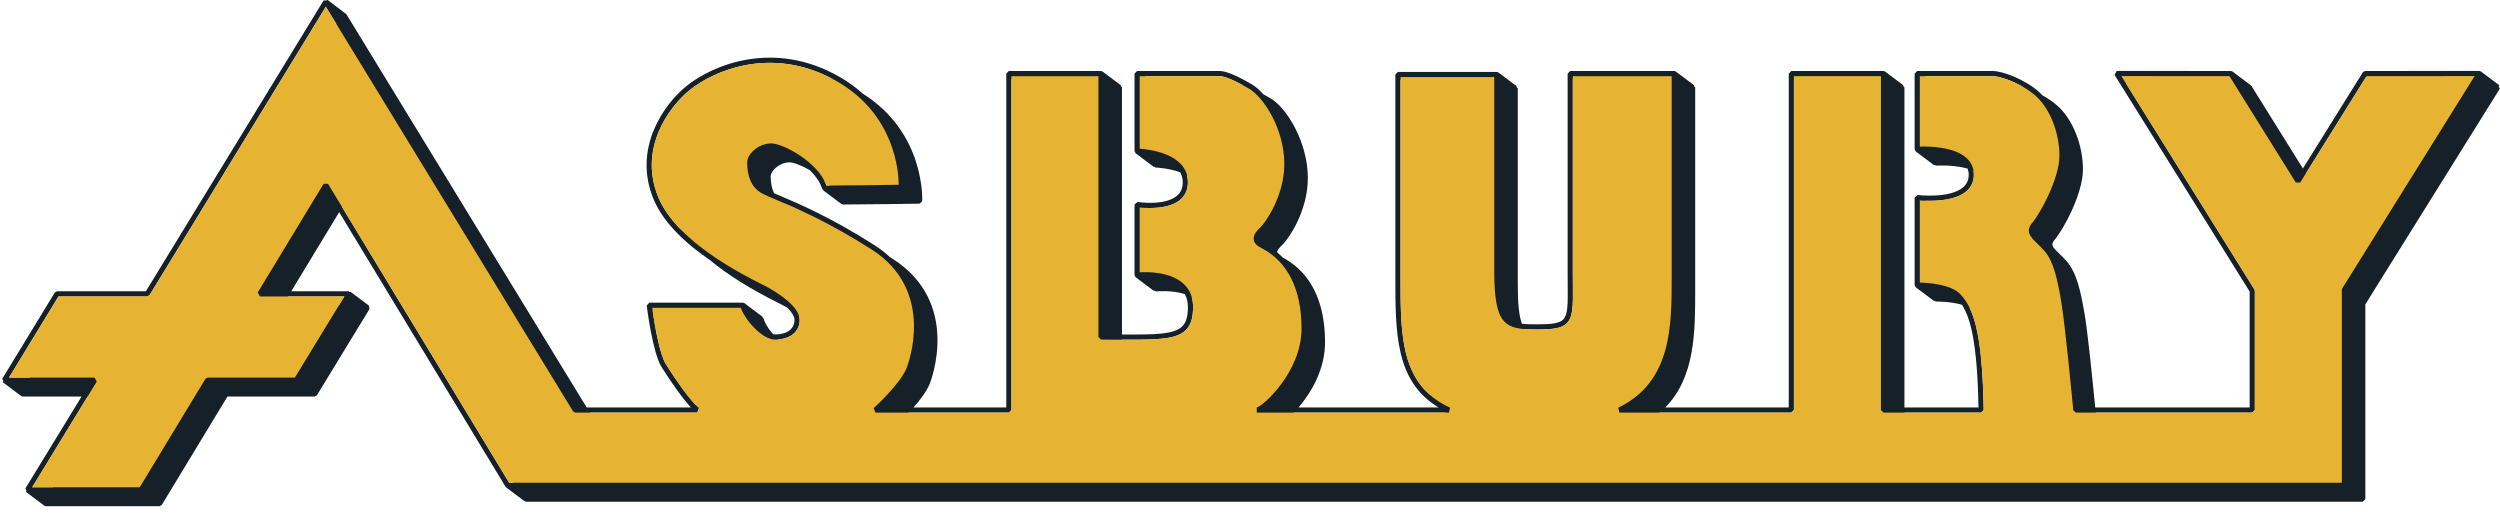 <svg width="331px" height="68px" viewBox="0 0 331 68" version="1.1" xmlns="http://www.w3.org/2000/svg" xmlns:xlink="http://www.w3.org/1999/xlink" aria-labelledby="masthead-logos-asbury">
<title id="masthead-logos-asbury">Asbury</title>    <g id="Page-1" stroke="none" stroke-width="1" fill="none" fill-rule="evenodd">
        <g id="Asbury.Logo-DeepBG" transform="translate(-131, -57)">
            <path d="M176.305,84.432 L176.569,83.997 L198.94,120.918 L198.413,120.918 L176.305,84.432 Z M176.592,96.248 L175.897,97.388 L168.455,97.388 L169.146,96.248 L176.592,96.248 Z M142.598,109.503 L145.343,109.503 L138,121.518 L135.256,121.518 L142.598,109.503 Z M138.743,96.248 L150.507,96.248 L150.799,96.084 L174.137,57.893 L175.51,60.139 L152.746,97.388 L140.982,97.388 L140.691,97.552 L134.934,106.995 L132.191,106.995 L138.743,96.248 Z M223.315,111.629 L223.518,111.073 C224.003,111.72 224.479,112.31 224.906,112.769 L209.79,112.769 L209.094,111.629 L223.315,111.629 Z M219.16,105.21 C218.313,103.854 217.663,99.892 217.413,98.179 L219.073,99.424 C219.197,100.373 219.929,105.662 221.012,107.395 C221.691,108.483 222.542,109.757 223.374,110.881 C222.274,109.86 220.493,107.343 219.16,105.21 Z M236.877,99.35 C236.877,99.159 236.835,98.965 236.768,98.77 C237.844,99.607 238.625,100.504 238.625,101.174 C238.625,102.364 237.649,103.103 236.079,103.103 C235.438,103.103 234.678,102.597 233.994,101.94 C235.753,101.823 236.877,100.84 236.877,99.35 Z M218.16,83.102 C215.518,76.737 219.505,71.216 222.277,68.957 C225.536,66.301 233.128,63.104 241.299,67.488 C233.895,64.875 227.299,67.787 224.277,70.251 C221.358,72.629 217.164,78.451 219.96,85.188 C220.282,85.964 220.714,86.738 221.253,87.507 C219.807,86.05 218.773,84.58 218.16,83.102 Z M240.429,81.568 C240.342,81.328 240.229,81.093 240.104,80.862 C240.366,81.084 240.618,81.318 240.853,81.563 L240.429,81.568 Z M234.673,83.831 C235.394,84.139 236.223,84.501 237.16,84.936 C236.963,84.852 236.772,84.771 236.592,84.695 C235.726,84.329 235.093,84.06 234.673,83.831 Z M264.572,111.629 L264.914,111.287 L264.914,67.427 L266.661,68.738 L266.661,112.769 L250.204,112.769 C250.512,112.473 250.907,112.076 251.327,111.629 L264.572,111.629 Z M288.01,100.7 C288.668,100.044 288.962,99.1 288.962,97.641 C288.962,97.157 288.9,96.707 288.777,96.293 C289.087,96.451 289.379,96.638 289.635,96.867 C290.348,97.505 290.71,98.379 290.71,99.465 C290.71,100.728 290.478,101.522 289.958,102.039 C288.844,103.148 286.25,103.137 281.539,103.111 C280.913,103.108 280.25,103.105 279.549,103.103 L279.549,101.973 C284.159,101.995 286.735,101.969 288.01,100.7 Z M287.268,83.444 C287.938,82.872 288.278,82.097 288.278,81.138 C288.278,80.797 288.225,80.492 288.149,80.201 C289.195,80.762 290.026,81.626 290.026,82.961 C290.026,83.721 289.774,84.305 289.257,84.746 C287.772,86.012 284.64,85.647 284.12,85.576 L282.723,84.528 C284.025,84.585 286.053,84.478 287.268,83.444 Z M295.65,68.335 C295.371,68.262 295.13,68.225 294.927,68.225 L284.099,68.225 L282.58,67.085 L292.495,67.085 C292.844,67.085 293.706,67.265 295.65,68.335 Z M322.342,111.629 C322.809,112.036 323.315,112.422 323.894,112.769 L301.073,112.769 C301.448,112.475 301.874,112.091 302.318,111.629 L322.342,111.629 Z M316.43,93.661 L316.43,67.548 L318.177,68.859 L318.177,95.485 C318.177,100.859 318.188,105.728 320.377,109.307 C316.445,105.921 316.43,100.392 316.43,93.661 Z M334.612,100.622 C336.566,100.622 337.758,100.489 338.455,99.785 C339.287,98.946 339.274,97.505 339.248,94.634 C339.243,94.089 339.238,93.493 339.238,92.84 L339.238,67.427 L340.985,68.738 L340.985,94.664 C340.985,95.319 340.991,95.917 340.996,96.464 C341.019,99.06 341.032,100.49 340.4,101.127 C339.874,101.658 338.771,101.763 337.044,101.763 C334.945,101.763 333.615,101.76 332.843,100.572 C333.371,100.614 333.959,100.622 334.612,100.622 Z M368.172,111.629 L368.513,111.287 L368.513,67.427 L370.262,68.737 L370.262,112.769 L349.184,112.769 C349.76,112.419 350.266,112.032 350.741,111.629 L368.172,111.629 Z M393.3,111.629 L393.641,111.282 C393.513,103.244 392.733,99.699 391.767,97.735 C392.063,97.888 392.324,98.067 392.516,98.283 C393.86,99.802 395.186,102.177 395.383,112.769 L383.148,112.769 L383.148,111.629 L393.3,111.629 Z M391.388,82.294 C392.02,81.736 392.34,81.011 392.34,80.14 C392.34,79.954 392.318,79.778 392.289,79.604 C392.692,79.78 393.06,79.996 393.355,80.27 C393.847,80.727 394.088,81.281 394.088,81.964 C394.088,82.64 393.851,83.176 393.368,83.605 C391.751,85.036 388,84.714 387.4,84.652 L385.971,83.579 C387.465,83.628 390.013,83.509 391.388,82.294 Z M398.91,68.54 C398.249,68.335 397.672,68.225 397.269,68.225 L387.385,68.225 L385.864,67.085 L394.838,67.085 C395.659,67.085 397.364,67.636 398.91,68.54 Z M429.195,111.629 L429.537,111.287 L429.537,95.508 L429.485,95.328 L412.513,68.1 L413.431,68.789 L429.842,95.106 L431.285,97.429 L431.285,112.769 L408.586,112.769 C408.562,112.519 408.524,112.125 408.476,111.629 L429.195,111.629 Z M444.232,67.24 L446.115,68.652 L437.688,82.164 L436.306,79.949 L444.232,67.24 Z M461.979,68.735 L461.832,68.468 L461.894,68.28 L459.463,66.456 L459.258,66.388 L444.139,66.401 L443.849,66.561 L435.904,79.303 L429.096,68.385 L428.998,68.331 L429.011,68.292 L426.579,66.469 L426.374,66.401 L411.256,66.388 L410.966,66.911 L427.411,93.283 L428.853,95.605 L428.853,110.945 L408.409,110.945 C408.072,107.503 407.4,100.883 407.014,98.65 C406.471,95.509 405.981,93.165 404.629,91.595 C404.287,91.198 403.945,90.869 403.643,90.58 C402.716,89.691 402.473,89.406 403.032,88.754 C404.153,87.444 406.782,82.689 406.782,79.419 C406.782,76.268 405.478,72.933 403.538,71.122 C402.916,70.542 402.166,70.032 401.393,69.607 C401.297,69.506 401.206,69.392 401.106,69.299 C399.212,67.53 396.129,66.401 394.838,66.401 L384.839,66.401 L384.497,66.743 L384.497,76.767 L384.634,77.041 L387.065,78.865 L387.168,78.814 L387.296,78.932 C387.326,78.929 389.599,78.775 391.511,79.326 C391.602,79.576 391.656,79.844 391.656,80.14 C391.656,80.816 391.421,81.352 390.936,81.781 C389.185,83.329 384.923,82.824 384.881,82.818 L384.497,83.158 L384.497,94.754 L384.634,95.028 L387.065,96.851 L387.158,96.805 L387.274,96.92 C387.307,96.922 389.188,96.902 390.763,97.347 C391.847,99.025 392.788,102.155 392.952,110.945 L383.148,110.945 L383.148,68.566 L382.977,68.395 L383.012,68.292 L380.58,66.469 L380.375,66.401 L368.172,66.401 L367.83,66.743 L367.83,110.945 L351.484,110.945 C355.432,106.939 355.445,100.922 355.445,95.485 L355.445,68.567 L355.274,68.396 L355.308,68.293 L352.877,66.47 L352.672,66.401 L338.896,66.401 L338.555,66.743 L338.555,92.84 C338.555,93.495 338.559,94.094 338.564,94.64 C338.588,97.237 338.6,98.666 337.97,99.304 C337.443,99.834 336.34,99.939 334.612,99.939 C333.796,99.939 333.097,99.938 332.5,99.868 C332.117,98.82 331.953,97.195 331.953,94.664 L331.953,68.688 L331.782,68.517 L331.816,68.414 L329.385,66.59 L329.18,66.522 L316.088,66.522 L315.745,66.864 L315.745,93.661 C315.745,101.063 315.745,107.519 321.463,110.945 L302.932,110.945 C304.664,108.918 306.438,105.833 306.438,102.313 C306.438,95.504 303.418,92.463 300.84,91.101 C300.598,90.851 300.351,90.626 300.101,90.417 C300.091,90.091 300.502,89.69 300.755,89.444 L300.867,89.335 C301.52,88.683 304.159,85.069 304.159,80.545 C304.159,76.049 301.532,71.376 299.175,69.993 C298.853,69.805 298.553,69.637 298.261,69.478 C297.761,68.916 297.247,68.464 296.743,68.169 C294.743,66.996 293.313,66.401 292.495,66.401 L281.554,66.401 L281.212,66.743 L281.212,77.012 L281.349,77.286 L283.78,79.109 L283.868,79.066 L283.976,79.178 C284.009,79.178 285.679,79.238 287.256,79.811 C287.464,80.193 287.595,80.628 287.595,81.138 C287.595,81.897 287.343,82.481 286.825,82.923 C285.212,84.298 281.644,83.746 281.608,83.741 L281.212,84.078 L281.212,93.424 L281.349,93.698 L283.78,95.521 L283.889,95.467 L284.023,95.587 C284.051,95.584 286.065,95.373 287.874,95.932 C288.132,96.425 288.278,96.99 288.278,97.641 C288.278,98.904 288.047,99.698 287.527,100.215 C286.448,101.288 283.976,101.309 279.549,101.289 L279.549,68.567 L279.377,68.396 L279.411,68.293 L276.98,66.47 L276.775,66.401 L264.572,66.401 L264.23,66.743 L264.23,110.945 L251.949,110.945 C252.824,109.951 253.698,108.804 254.101,107.797 C254.275,107.361 258.27,97.048 249.18,91.262 C249.059,91.184 248.944,91.114 248.825,91.038 C248.222,90.477 247.537,89.94 246.748,89.437 C240.916,85.725 236.687,83.938 234.16,82.871 C233.917,82.768 233.693,82.674 233.485,82.584 C233.192,81.987 233.04,81.233 233.04,80.318 C233.04,79.63 234.212,78.494 235.548,78.494 C236.055,78.494 237.101,78.884 238.228,79.539 C238.981,80.28 239.591,81.119 239.854,82.01 L240,82.118 L239.977,82.187 L242.409,84.011 L242.611,84.076 L242.614,84.078 L242.618,84.078 C245.441,84.078 252.69,83.966 252.763,83.964 L253.098,83.644 C253.104,83.552 253.555,74.613 245.218,69.387 C244.378,68.629 243.41,67.911 242.293,67.257 C233.553,62.149 225.327,65.589 221.845,68.428 C218.926,70.806 214.732,76.627 217.528,83.364 C218.672,86.119 221.192,88.83 225.034,91.467 C227.368,93.396 230.394,95.289 234.111,97.135 L234.369,97.263 C234.661,97.409 234.953,97.569 235.242,97.739 C235.822,98.321 236.194,98.89 236.194,99.35 C236.194,100.54 235.218,101.28 233.648,101.28 C233.549,101.28 233.447,101.267 233.343,101.244 C232.669,100.448 232.172,99.607 232.127,99.199 L231.962,99.052 L231.992,98.963 L229.56,97.14 L229.355,97.071 L216.962,97.071 L216.622,97.455 C216.654,97.71 217.414,103.706 218.58,105.572 C219.697,107.359 221.277,109.656 222.474,110.945 L208.676,110.945 L176.861,58.883 L174.342,56.964 L174.237,57.059 L173.846,57.059 L150.315,95.564 L138.551,95.564 L138.259,95.728 L131.291,107.16 L131.44,107.425 L131.378,107.611 L133.809,109.435 L134.014,109.503 L141.797,109.503 L134.354,121.682 L134.503,121.947 L134.441,122.134 L136.873,123.957 L137.078,124.025 L152.122,124.025 L152.414,123.861 L161.114,109.503 L172.664,109.503 L172.956,109.339 L179.924,97.907 L179.838,97.456 L177.406,95.632 L177.256,95.661 L177.201,95.564 L169.56,95.564 L175.906,85.092 L197.928,121.437 L198.029,121.494 L198.015,121.534 L200.447,123.358 L200.652,123.426 L443.83,123.426 L444.172,123.084 L444.172,97.302 L445.349,95.403 L445.349,95.404 L461.979,68.735 Z" id="Fill-1" fill="#162028"></path>
            <path d="M198.414,120.918 L441.057,120.918 L441.057,95.381 L441.109,95.2 L442.338,93.218 L458.642,67.072 L444.33,67.084 L435.547,81.168 L434.967,81.168 L426.185,67.084 L411.872,67.072 L429.486,95.327 L429.538,95.507 L429.538,111.287 L429.196,111.629 L405.844,111.629 L405.503,111.319 C405.493,111.206 404.433,99.97 403.91,96.942 C403.384,93.912 402.917,91.655 401.679,90.217 C401.359,89.845 401.03,89.529 400.739,89.25 C399.884,88.43 399.078,87.656 400.081,86.485 C401.122,85.27 403.667,80.65 403.667,77.595 C403.667,74.622 402.451,71.488 400.64,69.798 C398.893,68.168 395.992,67.085 394.838,67.085 L385.181,67.085 L385.181,76.408 C386.313,76.373 389.717,76.391 391.389,77.944 C392.021,78.53 392.34,79.269 392.34,80.14 C392.34,81.011 392.021,81.735 391.389,82.294 C389.722,83.766 386.327,83.629 385.181,83.535 L385.181,94.415 C386.237,94.438 389.375,94.625 390.598,96.006 C392.04,97.637 393.463,100.16 393.642,111.282 L393.3,111.629 L380.375,111.629 L380.034,111.287 L380.034,67.084 L368.514,67.084 L368.514,111.287 L368.172,111.629 L345.405,111.629 L345.256,110.979 C352.331,107.571 352.331,100.182 352.331,93.661 L352.331,67.085 L339.239,67.085 L339.239,92.84 C339.239,93.492 339.244,94.088 339.248,94.633 C339.275,97.504 339.288,98.945 338.456,99.785 C337.758,100.489 336.567,100.622 334.613,100.622 C330.322,100.622 328.838,100.246 328.838,92.84 L328.838,67.206 L316.43,67.206 L316.43,93.661 C316.43,101.644 316.43,107.949 322.989,110.977 L322.845,111.629 L297.396,111.629 L297.396,110.945 C298.152,110.827 303.323,106.291 303.323,100.489 C303.323,95.323 301.495,91.645 298.037,89.852 C297.424,89.566 297.069,89.195 296.995,88.755 C296.879,88.067 297.486,87.48 297.849,87.129 L297.953,87.027 C298.461,86.519 301.044,83.033 301.044,78.721 C301.044,74.061 298.297,69.872 296.398,68.759 C293.914,67.302 292.887,67.085 292.496,67.085 L281.896,67.085 L281.896,76.687 C283.267,76.783 288.279,77.388 288.279,81.137 C288.279,82.096 287.939,82.872 287.268,83.444 C285.745,84.741 282.938,84.579 281.896,84.467 L281.896,93.053 C282.951,92.989 285.914,92.973 287.659,94.532 C288.524,95.305 288.963,96.351 288.963,97.641 C288.963,99.1 288.669,100.044 288.01,100.7 C286.694,102.009 284,101.996 279.104,101.971 C278.379,101.967 277.603,101.963 276.776,101.963 L276.434,101.621 L276.434,67.085 L264.914,67.085 L264.914,111.287 L264.572,111.629 L246.908,111.629 L246.679,111.032 C246.714,111.001 250.163,107.897 251.035,105.719 C251.201,105.305 254.999,95.5 246.382,90.014 C240.598,86.333 236.402,84.56 233.895,83.501 C232.945,83.099 232.259,82.81 231.808,82.551 C230.559,81.838 229.926,80.473 229.926,78.493 C229.926,77.388 231.428,75.986 233.117,75.986 C234.674,75.986 239.307,78.442 240.431,81.571 C243.023,81.565 248.579,81.483 249.99,81.462 C249.983,79.83 249.522,72.273 241.948,67.847 C233.533,62.93 225.623,66.23 222.278,68.957 C219.505,71.216 215.518,76.736 218.161,83.102 C219.803,87.059 224.454,90.96 231.984,94.697 L232.244,94.827 C233.847,95.628 236.878,97.605 236.878,99.35 C236.878,100.938 235.61,101.963 233.648,101.963 C231.774,101.963 229.523,99.107 229.086,97.755 L217.353,97.755 C217.542,99.12 218.234,103.727 219.161,105.21 C220.56,107.449 222.456,110.116 223.536,111.025 L223.315,111.629 L207.168,111.629 L206.876,111.465 L174.138,57.893 L150.799,96.084 L150.507,96.248 L138.744,96.248 L132.192,106.995 L143.521,106.995 L143.813,107.515 L135.257,121.518 L149.498,121.518 L158.198,107.16 L158.491,106.995 L170.041,106.995 L176.593,96.248 L165.417,96.248 L165.124,95.729 L173.845,81.336 L174.43,81.336 L198.414,120.918 Z" id="Fill-3" fill="#E7B333"></path>
        </g>
    </g>
</svg>